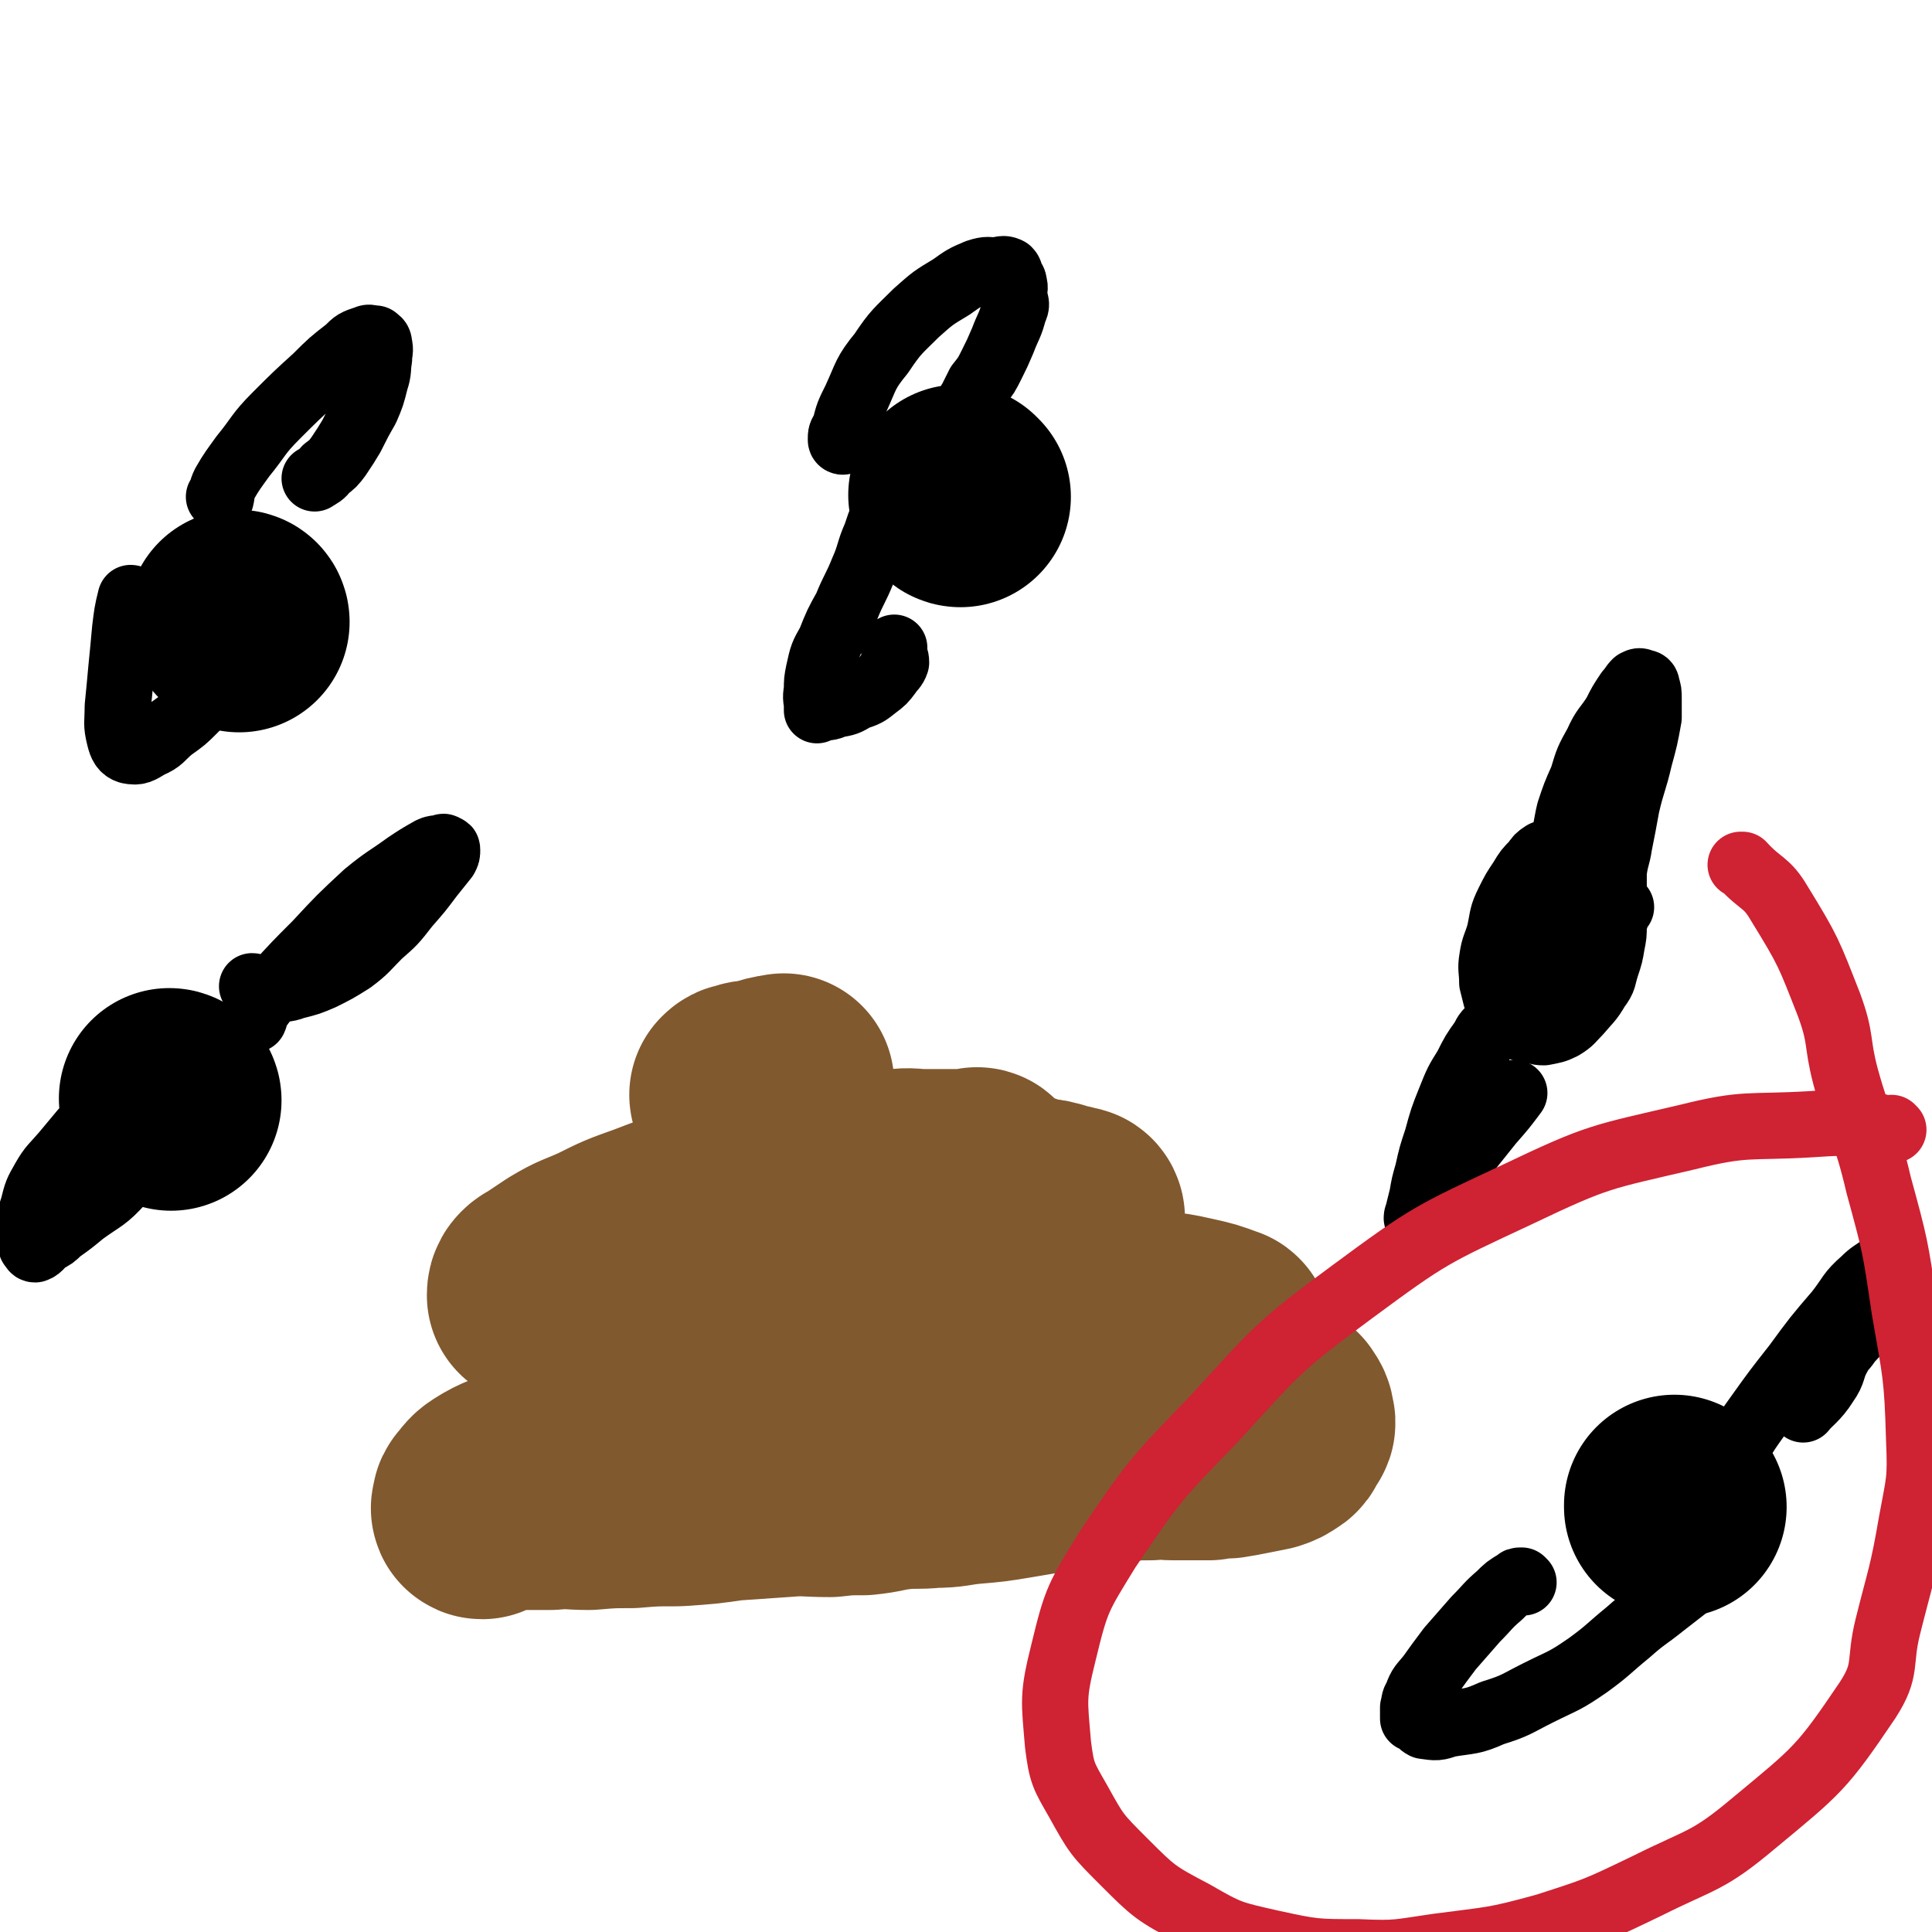 <svg viewBox='0 0 1050 1050' version='1.1' xmlns='http://www.w3.org/2000/svg' xmlns:xlink='http://www.w3.org/1999/xlink'><g fill='none' stroke='#81592F' stroke-width='120' stroke-linecap='round' stroke-linejoin='round'><path d='M664,727c0,0 -1,-1 -1,-1 0,0 0,0 0,1 0,0 0,0 0,0 1,0 1,-1 0,-1 -8,-3 -8,-3 -17,-5 -9,-2 -9,-2 -19,-3 -20,-3 -20,-3 -41,-5 -8,-1 -8,-1 -17,-1 -9,-1 -9,-2 -17,-2 -10,-1 -10,0 -20,0 -11,0 -11,-2 -22,0 -13,1 -13,2 -25,5 -13,2 -13,1 -25,5 -13,3 -13,5 -25,9 -14,5 -14,5 -27,10 -12,4 -12,4 -24,9 -12,5 -12,6 -23,11 -12,7 -12,7 -25,14 -14,7 -14,6 -28,14 -11,7 -11,8 -22,15 -7,4 -8,3 -15,7 -5,3 -5,3 -8,7 -1,1 -1,1 -1,2 0,1 -1,2 0,2 2,-1 2,-3 4,-4 6,-1 7,0 13,-1 10,0 10,0 20,0 11,-1 11,0 21,0 12,-1 12,-1 23,-1 12,-1 12,-1 25,-1 15,-1 15,-1 29,-3 15,-1 15,-1 29,-2 12,-1 12,0 25,0 9,-1 9,-1 18,-1 10,-1 10,-2 19,-3 9,-1 10,0 19,-1 10,0 10,-1 20,-2 12,-1 12,-1 24,-3 12,-2 12,-2 23,-4 10,-1 10,-1 19,-3 8,-1 8,-1 16,-2 8,-1 8,-1 16,-1 7,-1 7,0 13,0 4,0 4,0 9,0 5,0 5,0 10,0 5,-1 5,-1 10,-1 6,-1 6,-1 11,-2 5,-1 5,-1 10,-2 3,-1 3,-1 6,-3 2,-1 1,-2 2,-4 2,-2 3,-2 2,-4 0,-3 -1,-3 -2,-5 -4,-3 -4,-3 -8,-6 -6,-4 -6,-4 -12,-7 -8,-3 -8,-3 -16,-6 -10,-3 -10,-3 -19,-5 -14,-4 -14,-5 -28,-7 -19,-2 -19,-2 -39,-1 -21,0 -21,0 -42,2 -18,3 -18,3 -36,7 -15,4 -15,4 -30,8 -13,4 -14,3 -27,7 -11,3 -10,4 -21,7 -10,4 -10,3 -19,6 -11,4 -11,4 -23,7 -10,4 -10,4 -21,8 -9,2 -9,2 -17,5 -8,3 -8,3 -15,6 -6,2 -6,1 -11,3 -4,2 -4,3 -8,4 -4,1 -5,1 -9,2 -2,0 -4,0 -5,0 '/><path d='M532,641c0,0 -1,-1 -1,-1 0,0 0,0 0,1 0,0 0,0 0,0 1,0 1,-1 0,-1 0,0 0,1 -1,1 -2,0 -2,0 -5,0 -5,0 -5,0 -9,0 -7,0 -7,0 -14,0 -7,0 -7,-1 -14,0 -9,0 -9,-1 -17,1 -10,1 -10,2 -20,4 -10,2 -10,2 -19,5 -9,2 -9,3 -18,6 -7,3 -7,2 -14,5 -8,3 -7,4 -15,7 -6,2 -6,2 -13,4 -5,2 -5,3 -11,5 -4,2 -4,2 -9,4 -5,2 -5,2 -9,4 -5,2 -5,2 -9,4 -4,1 -4,1 -8,3 -4,2 -4,2 -9,4 -3,1 -3,2 -7,3 -4,1 -4,1 -7,2 -2,0 -2,1 -4,2 -2,0 -2,0 -3,0 -1,0 -1,0 -3,0 0,0 -1,0 -1,0 0,-1 0,-2 1,-3 1,-1 1,-1 3,-2 6,-4 6,-4 12,-8 10,-6 10,-5 21,-10 12,-6 12,-6 26,-11 13,-5 13,-5 26,-9 12,-3 12,-3 24,-5 13,-2 13,-3 25,-4 11,-1 11,-1 22,-1 10,-1 10,-1 20,-1 11,-1 11,-1 21,-1 9,-1 9,-1 17,0 7,0 7,0 14,1 5,0 5,2 10,2 5,1 5,0 10,1 3,0 3,0 6,0 2,1 2,0 4,1 2,0 2,1 5,2 3,0 3,0 5,1 4,0 4,0 7,1 2,0 2,1 4,2 2,0 2,0 4,0 1,1 1,1 3,1 1,0 1,1 2,1 0,0 0,-1 -1,-1 '/><path d='M403,596c0,0 -1,-1 -1,-1 0,0 0,0 1,1 0,0 0,0 0,0 0,0 -1,0 -1,-1 1,-1 1,-1 2,-1 5,-2 5,-1 10,-2 6,-2 6,-2 12,-3 '/></g>
<g fill='none' stroke='#000000' stroke-width='36' stroke-linecap='round' stroke-linejoin='round'><path d='M840,465c0,0 -1,-1 -1,-1 0,0 0,0 0,1 0,0 0,0 0,0 1,0 0,-1 0,-1 0,0 0,0 0,1 0,0 0,0 0,0 1,0 0,-1 0,-1 -3,2 -3,2 -5,5 -4,4 -4,4 -7,9 -4,6 -4,6 -7,12 -4,8 -3,8 -5,17 -2,7 -3,7 -4,14 -1,6 0,6 0,13 1,4 1,4 2,8 2,4 2,5 4,8 3,4 3,5 7,7 3,2 3,2 7,3 4,0 4,1 8,1 5,-1 6,-1 10,-3 5,-3 5,-4 9,-8 5,-6 6,-6 10,-13 4,-5 3,-6 5,-12 2,-6 2,-6 3,-12 1,-5 1,-5 1,-10 0,-3 0,-3 -1,-6 -2,-4 -2,-4 -4,-8 -2,-3 -2,-4 -5,-6 -2,-2 -3,-1 -7,-2 -3,-1 -2,-2 -6,-2 -3,-1 -4,-1 -7,0 -3,1 -3,2 -5,4 -3,2 -3,2 -5,5 -2,3 -3,3 -4,5 -2,4 -2,4 -2,7 -1,3 0,3 0,6 0,4 0,4 0,7 0,2 0,2 1,4 1,3 2,3 3,5 1,2 1,2 2,4 1,2 1,3 2,3 2,1 2,0 4,0 4,-1 4,-1 7,-3 4,-3 4,-3 8,-6 4,-3 4,-3 7,-7 3,-4 2,-4 5,-8 2,-5 3,-4 5,-9 2,-2 1,-3 1,-6 0,-2 0,-2 0,-3 0,-1 1,-2 0,-2 -1,0 -1,0 -2,1 -4,1 -4,0 -8,2 -6,2 -6,2 -11,6 -7,6 -7,6 -12,12 -5,5 -5,6 -8,12 -3,5 -3,6 -4,11 -1,4 0,4 0,8 0,3 0,3 0,6 0,1 0,2 0,2 0,0 0,-2 1,-2 3,-2 4,-2 7,-3 6,-3 6,-3 11,-7 7,-5 7,-5 12,-11 6,-6 7,-5 12,-12 3,-5 2,-6 4,-11 1,-3 1,-3 2,-6 0,0 0,0 1,0 0,0 0,0 0,0 '/></g>
<g fill='none' stroke='#000000' stroke-width='120' stroke-linecap='round' stroke-linejoin='round'><path d='M93,598c0,0 0,-1 -1,-1 0,0 1,0 1,1 0,0 0,0 0,0 '/><path d='M522,270c0,0 -1,-1 -1,-1 0,0 0,1 1,1 '/><path d='M911,819c-1,0 -1,-1 -1,-1 0,0 0,0 0,1 0,0 0,0 0,0 0,0 0,-1 0,-1 0,0 0,0 0,1 '/><path d='M130,338c0,0 0,-1 -1,-1 0,0 1,0 1,1 '/></g>
<g fill='none' stroke='#000000' stroke-width='36' stroke-linecap='round' stroke-linejoin='round'><path d='M120,271c0,0 0,-1 -1,-1 0,0 1,1 1,1 0,0 0,0 0,0 0,0 0,-1 -1,-1 0,0 1,1 1,1 0,0 0,0 0,0 1,-4 0,-4 2,-8 4,-7 5,-8 10,-15 9,-11 8,-12 18,-22 11,-11 11,-11 22,-21 8,-8 8,-8 17,-15 4,-4 4,-4 10,-6 2,-1 2,0 5,0 0,0 0,0 0,0 1,1 2,1 2,3 1,4 0,4 0,8 -1,6 0,6 -2,12 -2,8 -2,8 -5,15 -4,7 -4,7 -8,15 -3,5 -3,5 -7,11 -3,4 -3,4 -7,7 -2,3 -3,3 -6,5 0,0 0,0 0,0 '/><path d='M72,326c0,0 0,-1 -1,-1 0,0 1,0 1,1 0,0 0,0 0,0 0,0 0,-1 -1,-1 0,0 1,0 1,1 0,0 0,0 0,0 0,0 0,-1 -1,-1 0,0 1,0 1,1 0,0 0,0 0,0 0,0 0,-1 -1,-1 -2,8 -2,9 -3,17 -1,11 -1,11 -2,21 -1,11 -1,11 -2,21 0,9 -1,9 1,17 1,4 2,6 5,7 5,1 6,0 11,-3 7,-3 6,-4 12,-9 7,-5 7,-5 12,-10 5,-5 5,-5 9,-10 3,-3 3,-3 5,-6 2,-3 2,-3 4,-6 0,-2 0,-2 0,-4 0,-1 0,-1 0,-2 0,0 0,0 0,0 '/><path d='M138,554c0,0 0,-1 -1,-1 0,0 1,0 1,1 0,0 0,0 0,0 0,0 0,-1 -1,-1 0,0 1,1 1,1 1,-2 0,-2 1,-4 5,-7 5,-7 11,-14 11,-12 11,-12 22,-23 13,-14 13,-14 27,-27 11,-9 11,-8 22,-16 6,-4 6,-4 13,-8 2,-1 3,-1 6,-1 1,-1 1,-1 2,0 1,0 1,0 1,1 0,2 0,2 -1,4 -4,5 -4,5 -8,10 -6,8 -6,8 -13,16 -7,9 -7,9 -15,16 -7,7 -7,8 -15,14 -8,5 -8,5 -16,9 -7,3 -7,3 -15,5 -5,2 -6,1 -12,2 -4,0 -4,0 -7,-1 -2,0 -3,-1 -4,-1 '/><path d='M51,612c0,0 0,-1 -1,-1 0,0 1,0 1,1 0,0 0,0 0,0 0,0 0,-1 -1,-1 0,0 1,0 1,1 0,0 0,0 0,0 0,0 0,-1 -1,-1 -2,1 -2,2 -5,4 -5,6 -5,6 -10,12 -6,7 -7,7 -11,14 -4,7 -4,7 -6,15 -2,6 -2,6 -3,12 0,5 1,5 2,9 1,1 1,2 2,2 3,-1 3,-3 6,-5 4,-2 4,-2 7,-5 7,-5 7,-5 13,-10 11,-8 12,-7 21,-17 5,-6 3,-7 7,-14 3,-4 3,-3 6,-7 2,-3 1,-4 4,-6 1,-2 2,-1 4,-3 0,0 -1,-1 -1,-1 '/><path d='M458,240c0,0 -1,0 -1,-1 0,-3 0,-3 2,-6 2,-8 2,-8 6,-16 6,-13 5,-14 14,-25 8,-12 9,-12 19,-22 9,-8 9,-8 19,-14 7,-5 7,-5 14,-8 6,-2 6,-1 11,-1 3,-1 4,-1 6,0 1,1 1,2 1,4 1,1 2,1 2,3 1,3 0,3 0,7 1,4 2,4 0,8 -2,8 -3,8 -6,16 -3,7 -3,7 -6,13 -3,6 -3,6 -7,11 -2,4 -2,4 -4,8 -2,3 -1,3 -3,7 0,2 -1,3 -1,3 '/><path d='M486,272c0,0 -1,-1 -1,-1 0,0 0,1 1,1 0,0 0,0 0,0 0,0 -1,-1 -1,-1 -1,1 -1,1 -1,2 -2,3 -2,3 -4,7 -2,5 -2,5 -4,11 -4,9 -3,10 -7,19 -4,10 -5,10 -9,20 -5,9 -5,9 -9,19 -4,7 -4,7 -6,16 -1,5 -1,5 -1,10 -1,5 0,5 0,9 0,1 0,1 0,2 0,0 0,0 0,0 1,-1 1,-1 2,-1 4,-1 4,0 8,-2 6,-1 6,-1 11,-4 6,-2 6,-2 11,-6 4,-3 4,-3 7,-7 2,-3 3,-3 4,-6 0,-3 -1,-3 -1,-6 0,-1 0,-1 0,-2 '/><path d='M852,454c0,0 -1,-1 -1,-1 0,0 0,0 0,1 0,0 0,0 0,0 1,0 0,-1 0,-1 0,0 0,1 0,1 0,-1 0,-2 0,-3 1,-5 1,-6 2,-10 3,-9 3,-9 7,-18 3,-10 3,-10 8,-19 4,-9 5,-8 10,-16 3,-6 3,-6 7,-12 2,-2 2,-3 4,-5 2,-1 2,-1 4,0 1,0 2,0 2,2 1,3 1,3 1,7 0,5 0,5 0,10 -2,11 -2,11 -5,22 -3,13 -4,13 -7,26 -2,11 -2,11 -4,21 -1,7 -2,7 -3,15 0,5 0,5 0,10 0,3 0,3 0,7 0,1 0,1 0,3 '/><path d='M815,557c0,0 -1,-1 -1,-1 0,0 0,0 0,1 0,0 0,0 0,0 1,0 0,-1 0,-1 0,0 0,0 0,1 -1,1 -1,0 -2,1 -4,3 -4,3 -6,7 -5,7 -5,7 -9,15 -5,8 -5,8 -9,18 -4,10 -4,10 -7,21 -3,9 -3,9 -5,18 -2,7 -2,7 -3,13 -1,4 -1,4 -2,8 0,2 0,2 -1,4 0,0 0,0 0,0 1,0 0,0 0,0 0,-2 1,-2 2,-4 5,-5 5,-5 9,-11 6,-8 6,-9 13,-17 8,-10 8,-10 16,-20 7,-8 7,-8 13,-16 0,0 0,0 0,0 '/><path d='M943,793c-1,0 -1,-1 -1,-1 0,0 0,0 0,1 0,0 0,0 0,0 0,0 0,0 0,-1 0,0 0,0 0,-1 2,-3 1,-3 3,-6 5,-8 5,-8 10,-15 10,-14 10,-14 21,-28 11,-15 11,-15 23,-29 7,-9 6,-10 14,-17 4,-4 5,-4 9,-7 1,-1 1,0 2,0 0,0 0,0 0,0 -1,2 0,2 -1,4 -4,8 -4,8 -8,15 -3,8 -3,9 -6,16 -2,3 -3,3 -5,6 -2,3 -3,3 -5,7 -4,7 -2,8 -7,15 -5,8 -9,10 -12,14 '/><path d='M828,860c0,0 -1,-1 -1,-1 0,0 0,0 0,1 0,0 0,0 0,0 1,0 0,-1 0,-1 0,0 0,0 0,1 0,0 0,0 0,0 1,0 0,-1 0,-1 -2,0 -2,0 -3,1 -5,3 -5,3 -9,7 -7,6 -6,6 -13,13 -7,8 -7,8 -14,16 -6,8 -6,8 -11,15 -4,5 -5,5 -7,11 -2,3 -1,3 -2,6 0,3 0,3 0,6 0,0 1,0 2,1 2,1 2,2 4,3 7,1 7,1 13,-1 12,-2 13,-1 24,-6 13,-4 13,-5 25,-11 14,-7 14,-6 27,-15 11,-8 11,-9 22,-18 9,-8 9,-7 19,-15 9,-7 9,-7 18,-14 7,-6 7,-6 14,-13 6,-6 9,-11 12,-14 '/></g>
<g fill='none' stroke='#CF2233' stroke-width='36' stroke-linecap='round' stroke-linejoin='round'><path d='M1029,614c-1,0 -1,-1 -1,-1 -1,0 0,0 0,1 0,0 0,0 0,0 0,0 0,-1 0,-1 -1,0 0,1 0,1 -6,-1 -7,-2 -13,-3 -16,-1 -16,-1 -31,0 -34,2 -35,-1 -67,7 -47,11 -48,10 -92,31 -47,22 -48,22 -90,53 -42,31 -41,32 -76,70 -31,32 -32,33 -57,70 -16,26 -17,27 -24,56 -6,24 -5,26 -3,50 2,16 3,17 11,31 10,18 10,18 25,33 16,16 17,17 38,28 19,11 20,11 42,16 23,5 24,5 47,5 22,1 22,0 43,-3 30,-4 30,-3 59,-11 28,-9 28,-9 55,-22 30,-15 33,-13 58,-34 35,-29 37,-30 62,-67 11,-17 6,-20 11,-40 7,-28 8,-28 13,-57 4,-22 5,-22 4,-45 -1,-35 -2,-36 -8,-71 -5,-34 -5,-34 -14,-67 -7,-30 -10,-30 -18,-59 -5,-19 -2,-20 -9,-39 -11,-28 -11,-29 -27,-55 -7,-12 -10,-10 -20,-21 0,0 0,0 -1,0 '/></g>
</svg>